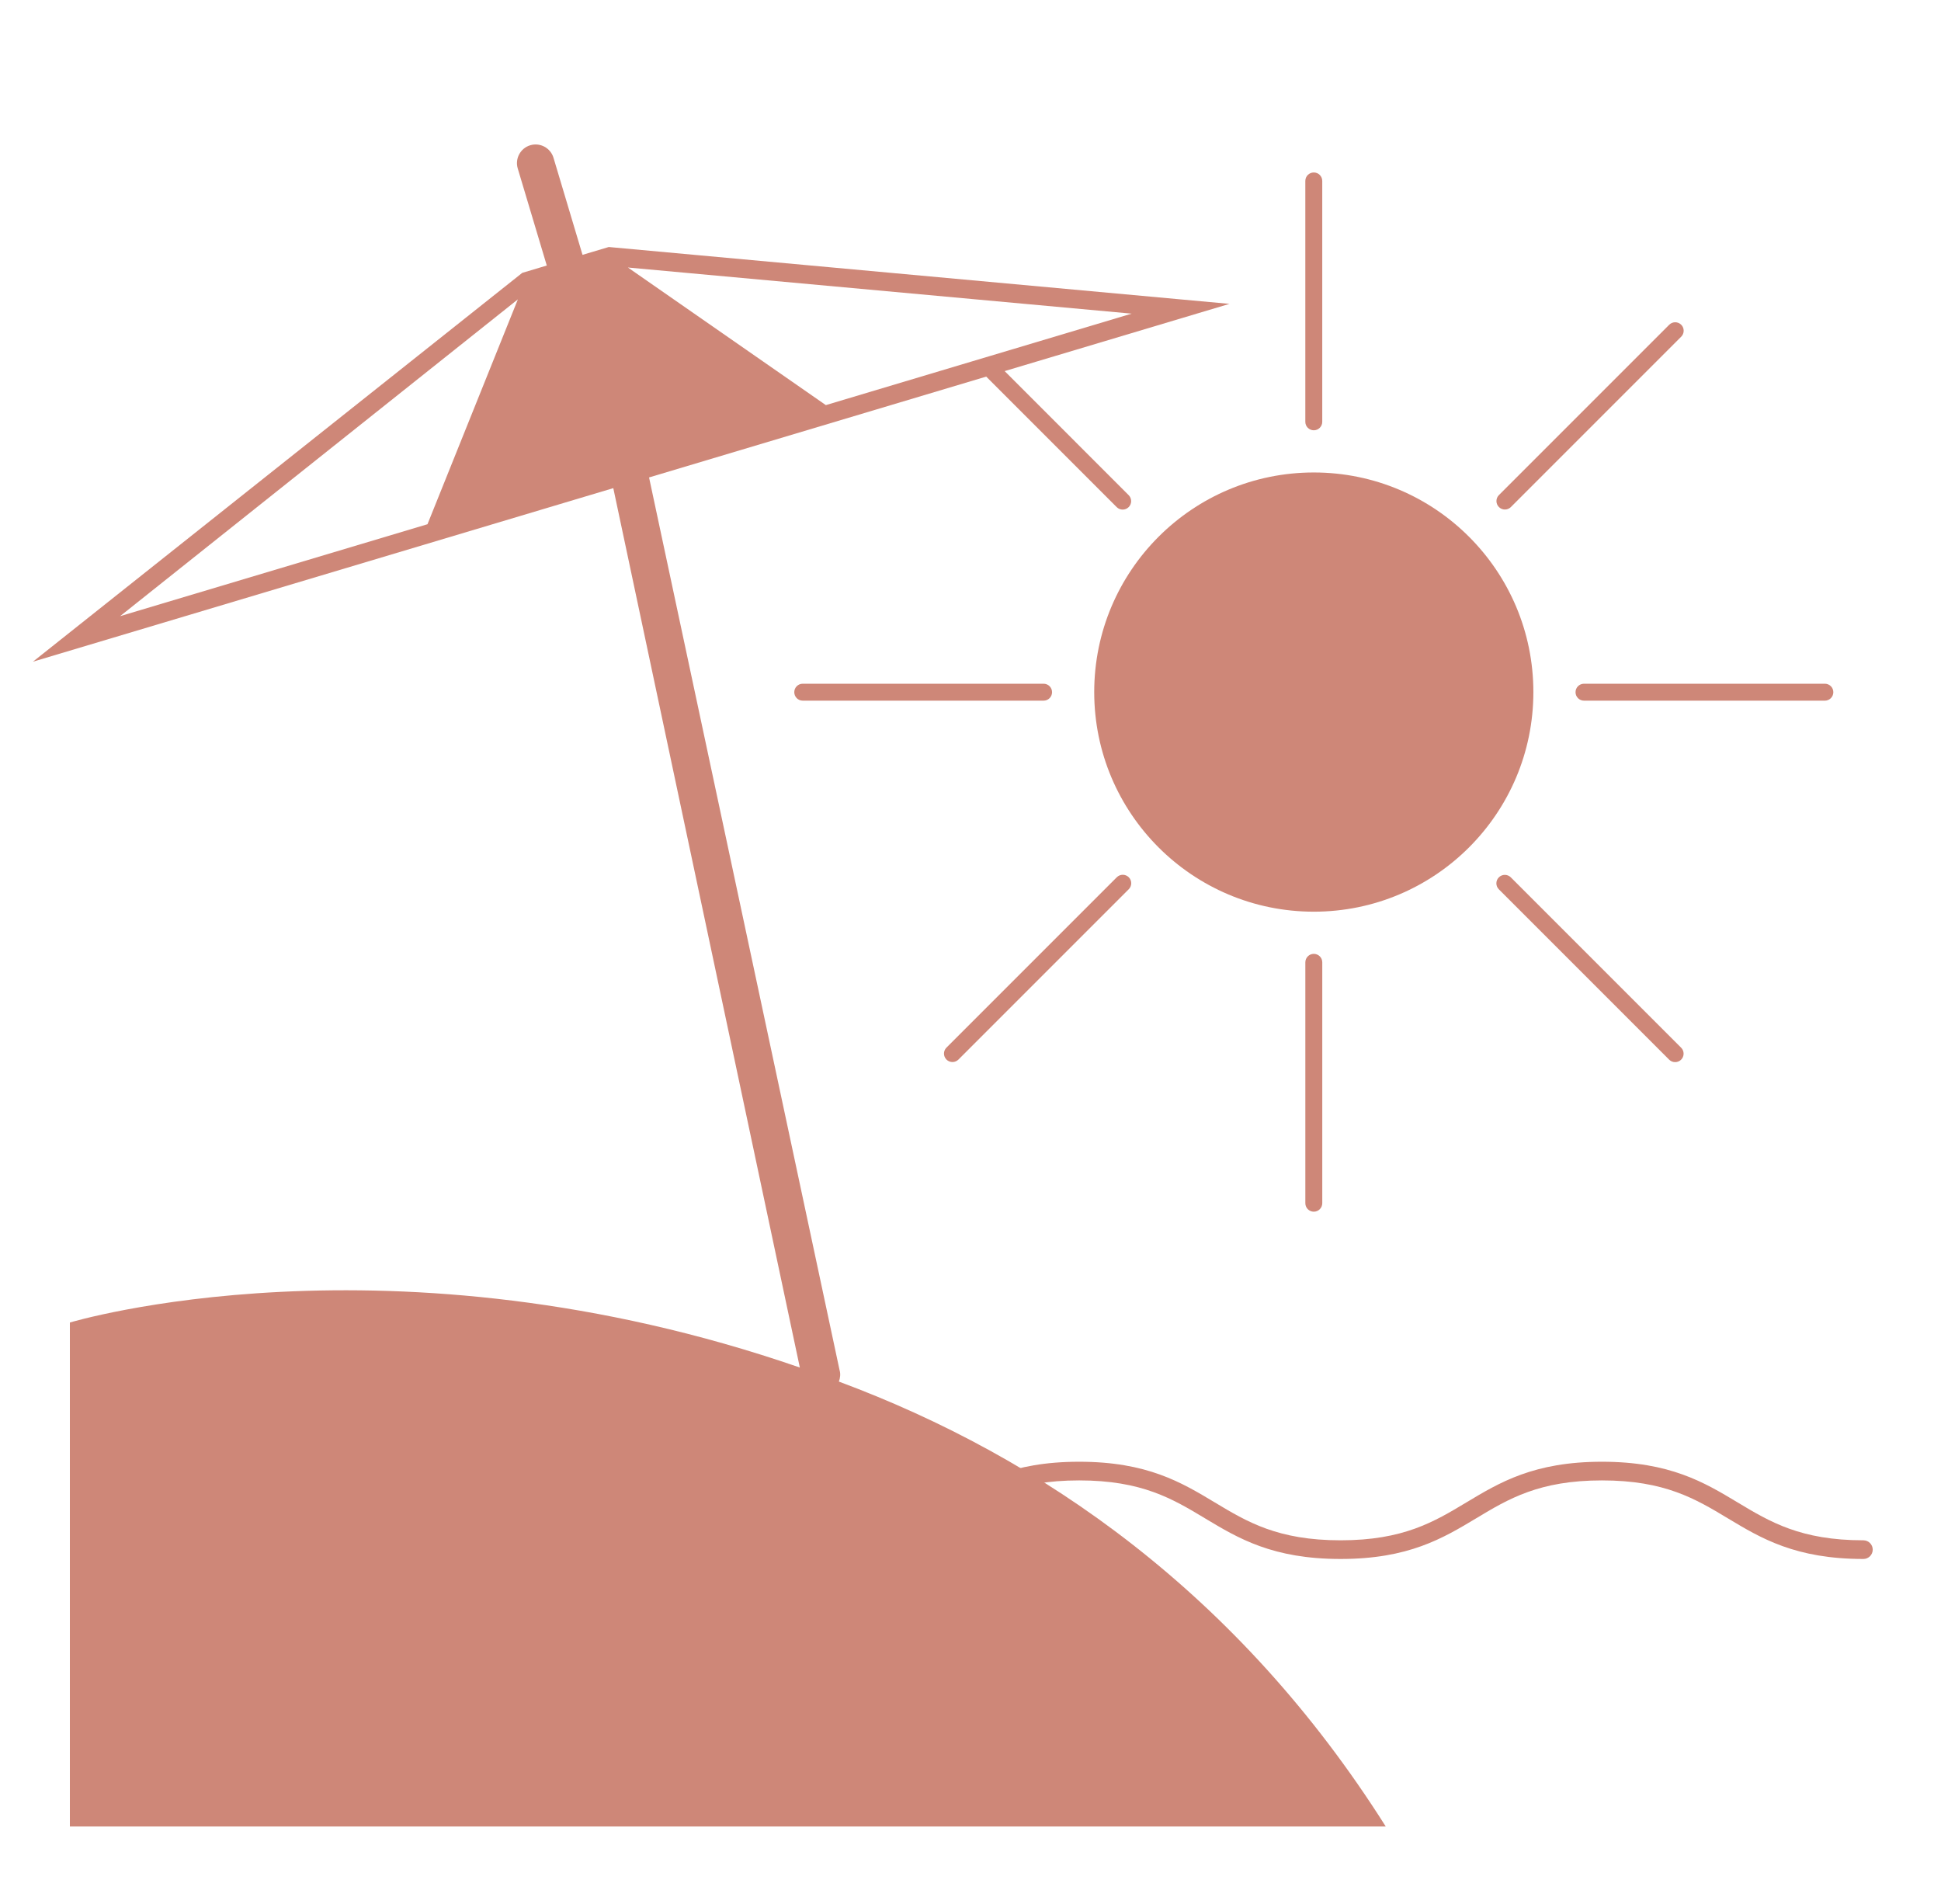 <?xml version="1.0" encoding="UTF-8"?>
<!-- Generator: Adobe Illustrator 17.0.0, SVG Export Plug-In . SVG Version: 6.00 Build 0)  -->
<svg xmlns="http://www.w3.org/2000/svg" xmlns:xlink="http://www.w3.org/1999/xlink" version="1.1" id="Capa_1" x="0px" y="0px" width="104px" height="102px" viewBox="0 0 104 102" xml:space="preserve">
<g>
	<path fill="#CE8778" d="M99.842,83.519c-3.64,0-5.48-1.106-7.261-2.176c-1.739-1.046-3.383-2.033-6.746-2.033   c-3.362,0-5.006,0.987-6.745,2.033c-1.78,1.069-3.621,2.176-7.262,2.176s-5.48-1.106-7.261-2.176   c-1.739-1.046-3.382-2.033-6.744-2.033c-3.363,0-5.006,0.987-6.745,2.033c-1.78,1.069-3.62,2.176-7.26,2.176   c-3.639,0-5.479-1.106-7.258-2.176c-1.738-1.046-3.381-2.033-6.742-2.033c-0.276,0-0.5-0.224-0.5-0.5s0.224-0.5,0.5-0.5   c3.639,0,5.479,1.106,7.258,2.176c1.738,1.046,3.381,2.033,6.742,2.033c3.362,0,5.005-0.987,6.744-2.033   c1.78-1.069,3.62-2.176,7.261-2.176c3.64,0,5.479,1.106,7.26,2.176c1.739,1.046,3.382,2.033,6.745,2.033s5.007-0.987,6.746-2.033   c1.78-1.069,3.621-2.176,7.261-2.176c3.641,0,5.481,1.106,7.262,2.176c1.739,1.046,3.383,2.033,6.745,2.033   c0.276,0,0.5,0.224,0.5,0.5S100.118,83.519,99.842,83.519z"></path>
</g>
<g>
	<polygon fill="none" points="22.905,28.084 27.748,16.037 6.434,33.01  "></polygon>
	<path fill="none" d="M50.709,17.401c0.177-0.177,0.464-0.177,0.641,0l1.676,1.676l7.607-2.275l-26.989-2.471l10.604,7.371   l7.79-2.33l-1.33-1.33C50.531,17.866,50.531,17.579,50.709,17.401z"></path>
	<circle fill="#CE8778" cx="70.394" cy="37.077" r="11.765"></circle>
	<path fill="#CE8778" d="M70.848,64.46V51.555c0-0.251-0.203-0.454-0.453-0.454c-0.251,0-0.454,0.203-0.454,0.454V64.46   c0,0.251,0.203,0.454,0.454,0.454C70.645,64.914,70.848,64.711,70.848,64.46z"></path>
	<path fill="#CE8778" d="M70.394,23.052c0.251,0,0.453-0.203,0.453-0.454V9.694c0-0.251-0.203-0.454-0.453-0.454   c-0.251,0-0.454,0.203-0.454,0.454v12.904C69.94,22.849,70.143,23.052,70.394,23.052z"></path>
	<path fill="#CE8778" d="M55.916,36.629H43.011c-0.251,0-0.453,0.203-0.453,0.454s0.203,0.454,0.453,0.454h12.905   c0.251,0,0.454-0.203,0.454-0.454S56.167,36.629,55.916,36.629z"></path>
	<path fill="#CE8778" d="M97.777,36.629H84.872c-0.251,0-0.454,0.203-0.454,0.454s0.203,0.454,0.454,0.454h12.905   c0.251,0,0.454-0.203,0.454-0.454S98.028,36.629,97.777,36.629z"></path>
	<path fill="#CE8778" d="M50.712,56.764c0.089,0.089,0.205,0.133,0.321,0.133s0.232-0.044,0.321-0.133l9.126-9.126   c0.177-0.177,0.177-0.464,0-0.641c-0.177-0.177-0.464-0.177-0.641,0l-9.126,9.126C50.535,56.3,50.535,56.587,50.712,56.764z"></path>
	<path fill="#CE8778" d="M80.633,27.297c0.116,0,0.232-0.044,0.321-0.133l9.126-9.126c0.177-0.177,0.177-0.464,0-0.641   c-0.177-0.177-0.464-0.177-0.641,0l-9.126,9.126c-0.177,0.177-0.177,0.464,0,0.641C80.401,27.253,80.517,27.297,80.633,27.297z"></path>
	<path fill="#CE8778" d="M80.95,47.002c-0.177-0.177-0.464-0.177-0.641,0c-0.177,0.177-0.177,0.464,0,0.641l9.125,9.126   c0.089,0.089,0.205,0.133,0.321,0.133c0.116,0,0.232-0.044,0.321-0.133c0.177-0.177,0.177-0.464,0-0.641L80.95,47.002z"></path>
	<path fill="#CE8778" d="M3.744,70.852v27H74.25C66.366,85.375,55.801,78.05,44.948,74.016c0.071-0.195,0.099-0.408,0.035-0.621   L34.777,25.578l18.065-5.402l6.991,6.992c0.089,0.089,0.205,0.133,0.321,0.133s0.232-0.044,0.321-0.133   c0.177-0.177,0.177-0.464,0-0.641l-6.645-6.646l12.046-3.602l-33.258-3.046l-1.406,0.42l-1.555-5.2   c-0.158-0.529-0.72-0.829-1.244-0.672c-0.529,0.158-0.83,0.716-0.672,1.244l1.556,5.2l-1.314,0.393L1.764,35.449l31.097-9.298   l9.995,47.112C20.882,65.665,3.744,70.852,3.744,70.852z M22.905,28.084L6.434,33.01l21.314-16.972L22.905,28.084z M60.633,16.803   l-7.607,2.275l-0.987,0.295l-7.79,2.33l-10.604-7.371L60.633,16.803z"></path>
</g>
</svg>
